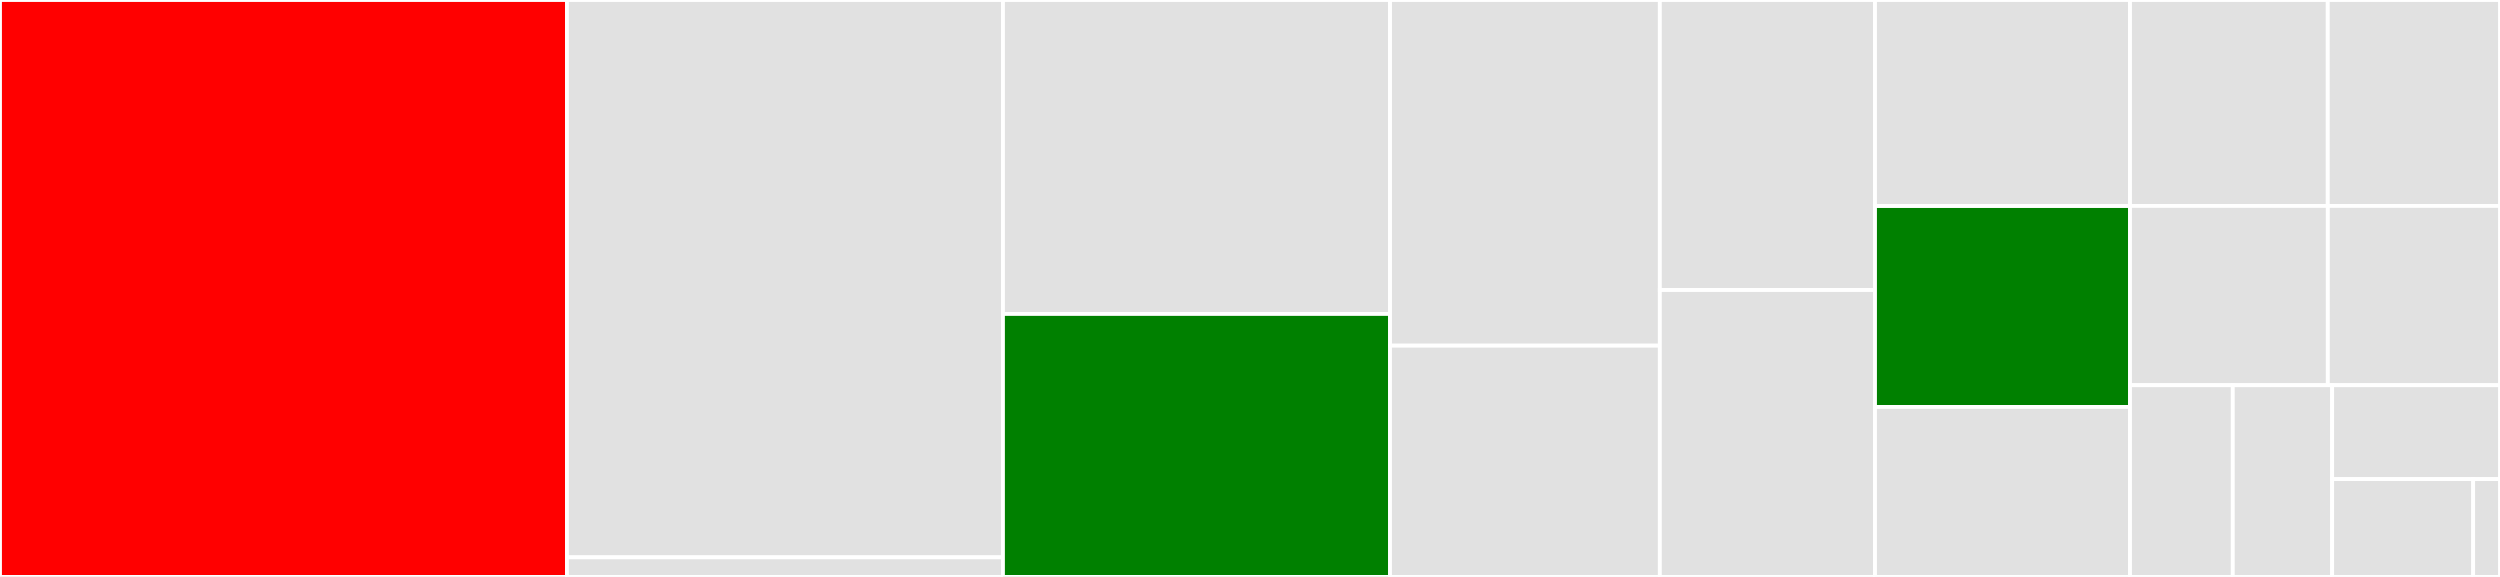 <svg baseProfile="full" width="650" height="150" viewBox="0 0 650 150" version="1.1"
xmlns="http://www.w3.org/2000/svg" xmlns:ev="http://www.w3.org/2001/xml-events"
xmlns:xlink="http://www.w3.org/1999/xlink">

<rect x="0" y="0" width="650" height="150" fill="#333333" stroke="none"/>

<style>rect.s{mask:url(#mask);}</style>
<defs>
  <pattern id="white" width="4" height="4" patternUnits="userSpaceOnUse" patternTransform="rotate(45)">
    <rect width="2" height="2" transform="translate(0,0)" fill="white"></rect>
  </pattern>
  <mask id="mask">
    <rect x="0" y="0" width="100%" height="100%" fill="url(#white)"></rect>
  </mask>
</defs>

<rect x="0" y="0" width="147.404" height="150.0" fill="red" stroke="white" stroke-width="1" class=" tooltipped" data-content="socket/sc_sock.c"><title>socket/sc_sock.c</title></rect>
<rect x="147.404" y="0" width="113.365" height="144.909" fill="#e1e1e1" stroke="white" stroke-width="1" class=" tooltipped" data-content="buffer/sc_buf.c"><title>buffer/sc_buf.c</title></rect>
<rect x="147.404" y="144.909" width="113.365" height="5.091" fill="#e1e1e1" stroke="white" stroke-width="1" class=" tooltipped" data-content="buffer/sc_buf.h"><title>buffer/sc_buf.h</title></rect>
<rect x="260.77" y="0" width="100.638" height="81.618" fill="#e1e1e1" stroke="white" stroke-width="1" class=" tooltipped" data-content="string/sc_str.c"><title>string/sc_str.c</title></rect>
<rect x="260.77" y="81.618" width="100.638" height="68.382" fill="green" stroke="white" stroke-width="1" class=" tooltipped" data-content="logger/sc_log.c"><title>logger/sc_log.c</title></rect>
<rect x="361.407" y="0" width="70.15" height="89.873" fill="#e1e1e1" stroke="white" stroke-width="1" class=" tooltipped" data-content="signal/sc_signal.c"><title>signal/sc_signal.c</title></rect>
<rect x="361.407" y="89.873" width="70.15" height="60.127" fill="#e1e1e1" stroke="white" stroke-width="1" class=" tooltipped" data-content="crc32/sc_crc32.c"><title>crc32/sc_crc32.c</title></rect>
<rect x="431.557" y="0" width="55.943" height="75.397" fill="#e1e1e1" stroke="white" stroke-width="1" class=" tooltipped" data-content="uri/sc_uri.c"><title>uri/sc_uri.c</title></rect>
<rect x="431.557" y="75.397" width="55.943" height="74.603" fill="#e1e1e1" stroke="white" stroke-width="1" class=" tooltipped" data-content="sc/sc.c"><title>sc/sc.c</title></rect>
<rect x="487.5" y="0" width="66.302" height="53.571" fill="#e1e1e1" stroke="white" stroke-width="1" class=" tooltipped" data-content="timer/sc_timer.c"><title>timer/sc_timer.c</title></rect>
<rect x="487.5" y="53.571" width="66.302" height="52.232" fill="green" stroke="white" stroke-width="1" class=" tooltipped" data-content="ini/sc_ini.c"><title>ini/sc_ini.c</title></rect>
<rect x="487.5" y="105.804" width="66.302" height="44.196" fill="#e1e1e1" stroke="white" stroke-width="1" class=" tooltipped" data-content="memory-map/sc_mmap.c"><title>memory-map/sc_mmap.c</title></rect>
<rect x="553.802" y="0" width="51.416" height="53.538" fill="#e1e1e1" stroke="white" stroke-width="1" class=" tooltipped" data-content="linked-list/sc_list.c"><title>linked-list/sc_list.c</title></rect>
<rect x="605.218" y="0" width="44.782" height="53.538" fill="#e1e1e1" stroke="white" stroke-width="1" class=" tooltipped" data-content="condition/sc_cond.c"><title>condition/sc_cond.c</title></rect>
<rect x="553.802" y="53.538" width="51.432" height="46.615" fill="#e1e1e1" stroke="white" stroke-width="1" class=" tooltipped" data-content="heap/sc_heap.c"><title>heap/sc_heap.c</title></rect>
<rect x="605.235" y="53.538" width="44.765" height="46.615" fill="#e1e1e1" stroke="white" stroke-width="1" class=" tooltipped" data-content="map/sc_map.c"><title>map/sc_map.c</title></rect>
<rect x="553.802" y="100.154" width="26.722" height="49.846" fill="#e1e1e1" stroke="white" stroke-width="1" class=" tooltipped" data-content="thread/sc_thread.c"><title>thread/sc_thread.c</title></rect>
<rect x="580.524" y="100.154" width="25.831" height="49.846" fill="#e1e1e1" stroke="white" stroke-width="1" class=" tooltipped" data-content="option/sc_option.c"><title>option/sc_option.c</title></rect>
<rect x="606.355" y="100.154" width="43.645" height="24.414" fill="#e1e1e1" stroke="white" stroke-width="1" class=" tooltipped" data-content="time/sc_time.c"><title>time/sc_time.c</title></rect>
<rect x="606.355" y="124.568" width="36.662" height="25.432" fill="#e1e1e1" stroke="white" stroke-width="1" class=" tooltipped" data-content="mutex/sc_mutex.c"><title>mutex/sc_mutex.c</title></rect>
<rect x="643.017" y="124.568" width="6.983" height="25.432" fill="#e1e1e1" stroke="white" stroke-width="1" class=" tooltipped" data-content="queue/sc_queue.h"><title>queue/sc_queue.h</title></rect>
</svg>